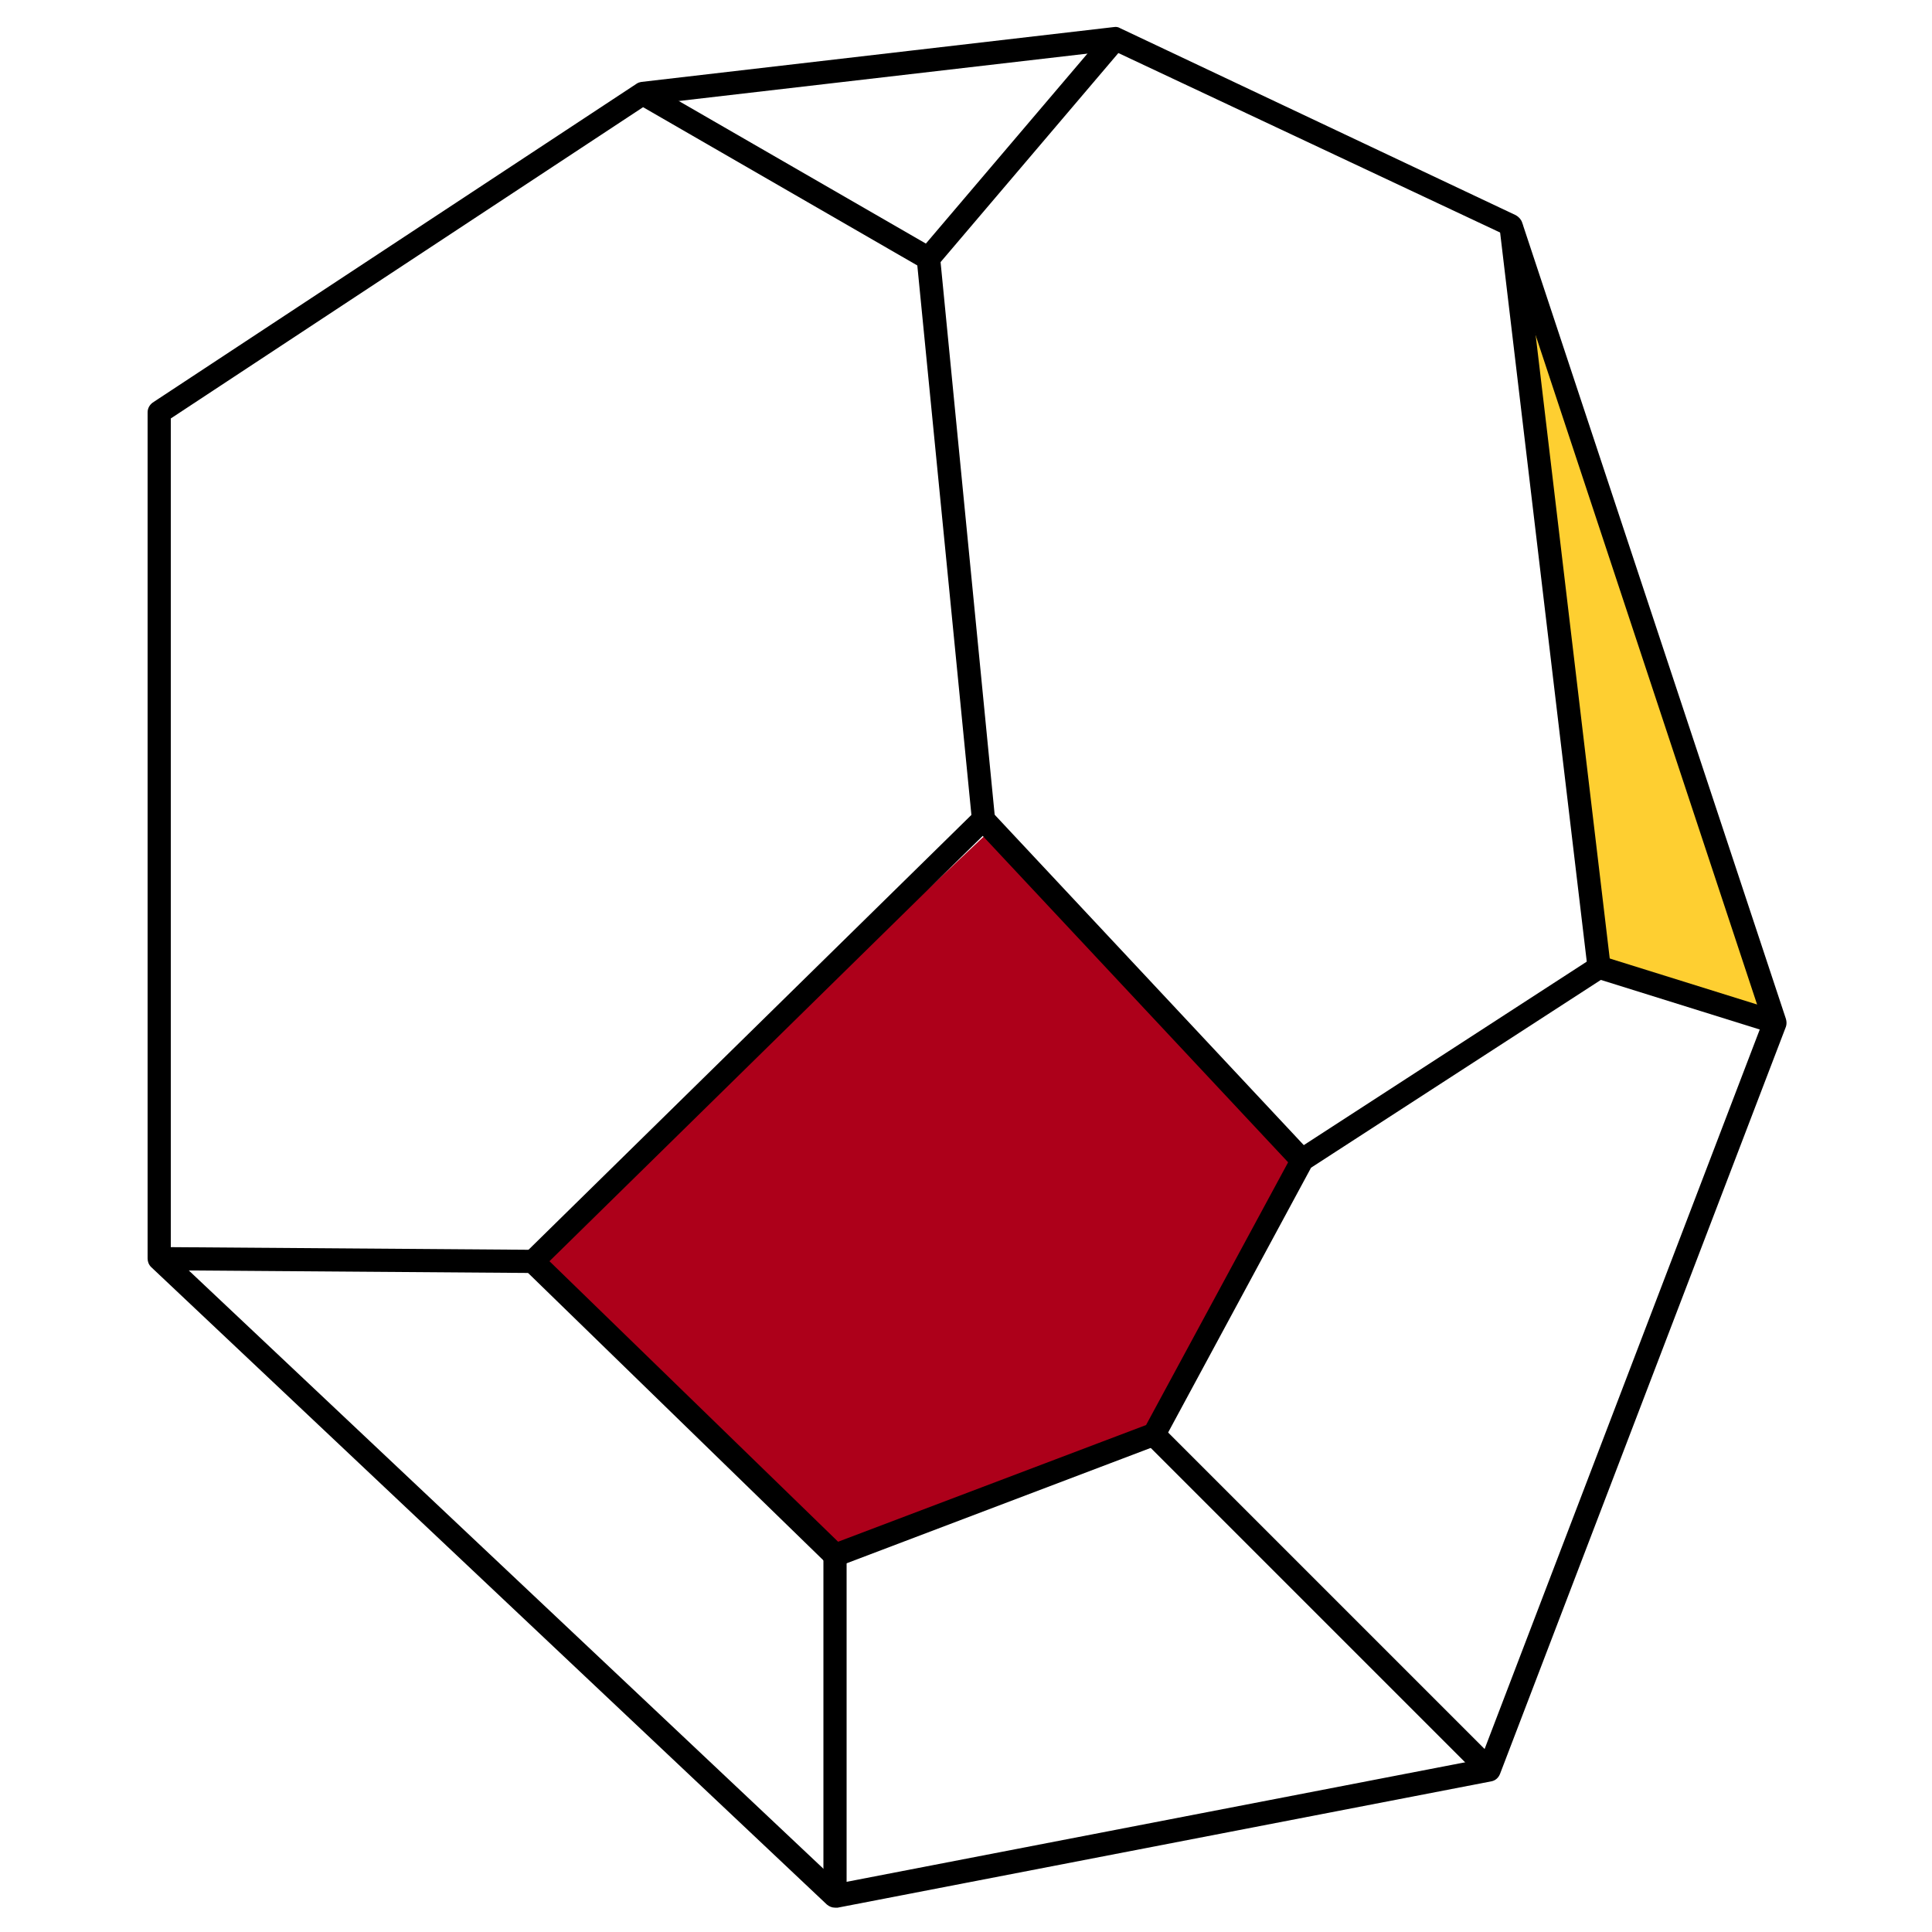 <svg xmlns="http://www.w3.org/2000/svg" xmlns:xlink="http://www.w3.org/1999/xlink" id="Livello_1" x="0px" y="0px" viewBox="0 0 500 500" style="enable-background:new 0 0 500 500;" xml:space="preserve"><style type="text/css">	.st0{fill:#FECF31;}	.st1{fill:#AD001A;}</style><g>	<polygon class="st0" points="391,58.4 413.8,250.4 459.3,264.6  "></polygon></g><g>	<polygon class="st1" points="254.7,216.4 137.9,326.4 216.1,402.5 298.6,371.2 337,300.1  "></polygon></g><g>	<path d="M216.1,493.7c-0.8,0-1.5-0.3-2.1-0.8l-174.9-165c-0.6-0.6-0.9-1.4-0.9-2.2v-219c0-1,0.5-1.9,1.3-2.5l125.2-82.5  c0.4-0.3,0.8-0.4,1.3-0.5L288.3,7c0.6-0.1,1.1,0,1.6,0.3l102.4,48.4c0.7,0.4,1.3,1,1.6,1.8l68.3,206.2c0.2,0.7,0.2,1.4,0,2  l-74,193.4c-0.4,1-1.2,1.7-2.2,1.9l-169.2,32.7C216.5,493.7,216.3,493.7,216.1,493.7z M44.2,324.4l172.9,163l166.1-32.1l73-190.9  l-67.5-204L288.1,13.1l-120.7,14L44.2,108.3V324.4z"></path></g><g>	<path d="M216.1,405.5c-0.8,0-1.5-0.3-2.1-0.8l-78.2-76.1c-0.6-0.6-0.9-1.3-0.9-2.1s0.3-1.6,0.9-2.1l115.6-113.5L237.4,68.7  l-72.6-41.9l3-5.2l74,42.7c0.8,0.5,1.4,1.3,1.5,2.3l14.2,145.1c0.1,0.9-0.2,1.8-0.9,2.4L142.2,326.4l74.7,72.6l79.7-30.2l37.9-70.1  c0.2-0.4,0.6-0.8,1-1.1l76.8-49.8c0.7-0.5,1.7-0.6,2.5-0.3l45.5,14.2l-1.8,5.7l-44.2-13.8l-75,48.6l-38,70.4  c-0.3,0.6-0.9,1.1-1.6,1.4l-82.5,31.3C216.8,405.5,216.4,405.5,216.1,405.5z"></path></g><g>	<rect x="227.1" y="35.4" transform="matrix(0.648 -0.762 0.762 0.648 63.882 215.031)" width="74.7" height="6"></rect></g><g>	<rect x="399.4" y="57.7" transform="matrix(0.993 -0.118 0.118 0.993 -15.37 48.432)" width="6" height="193.3"></rect></g><g>	<rect x="292.7" y="195.7" transform="matrix(0.73 -0.683 0.683 0.73 -95.148 271.092)" width="6" height="120.7"></rect></g><g>	<rect x="86.5" y="277.7" transform="matrix(7.351072e-03 -1 1 7.351072e-03 -237.22 413.196)" width="6" height="96.7"></rect></g><g>	<rect x="213.1" y="402.5" width="6" height="88.2"></rect></g><g>	<rect x="339" y="353.3" transform="matrix(0.707 -0.707 0.707 0.707 -193.022 363.235)" width="6" height="122.7"></rect></g></svg>
